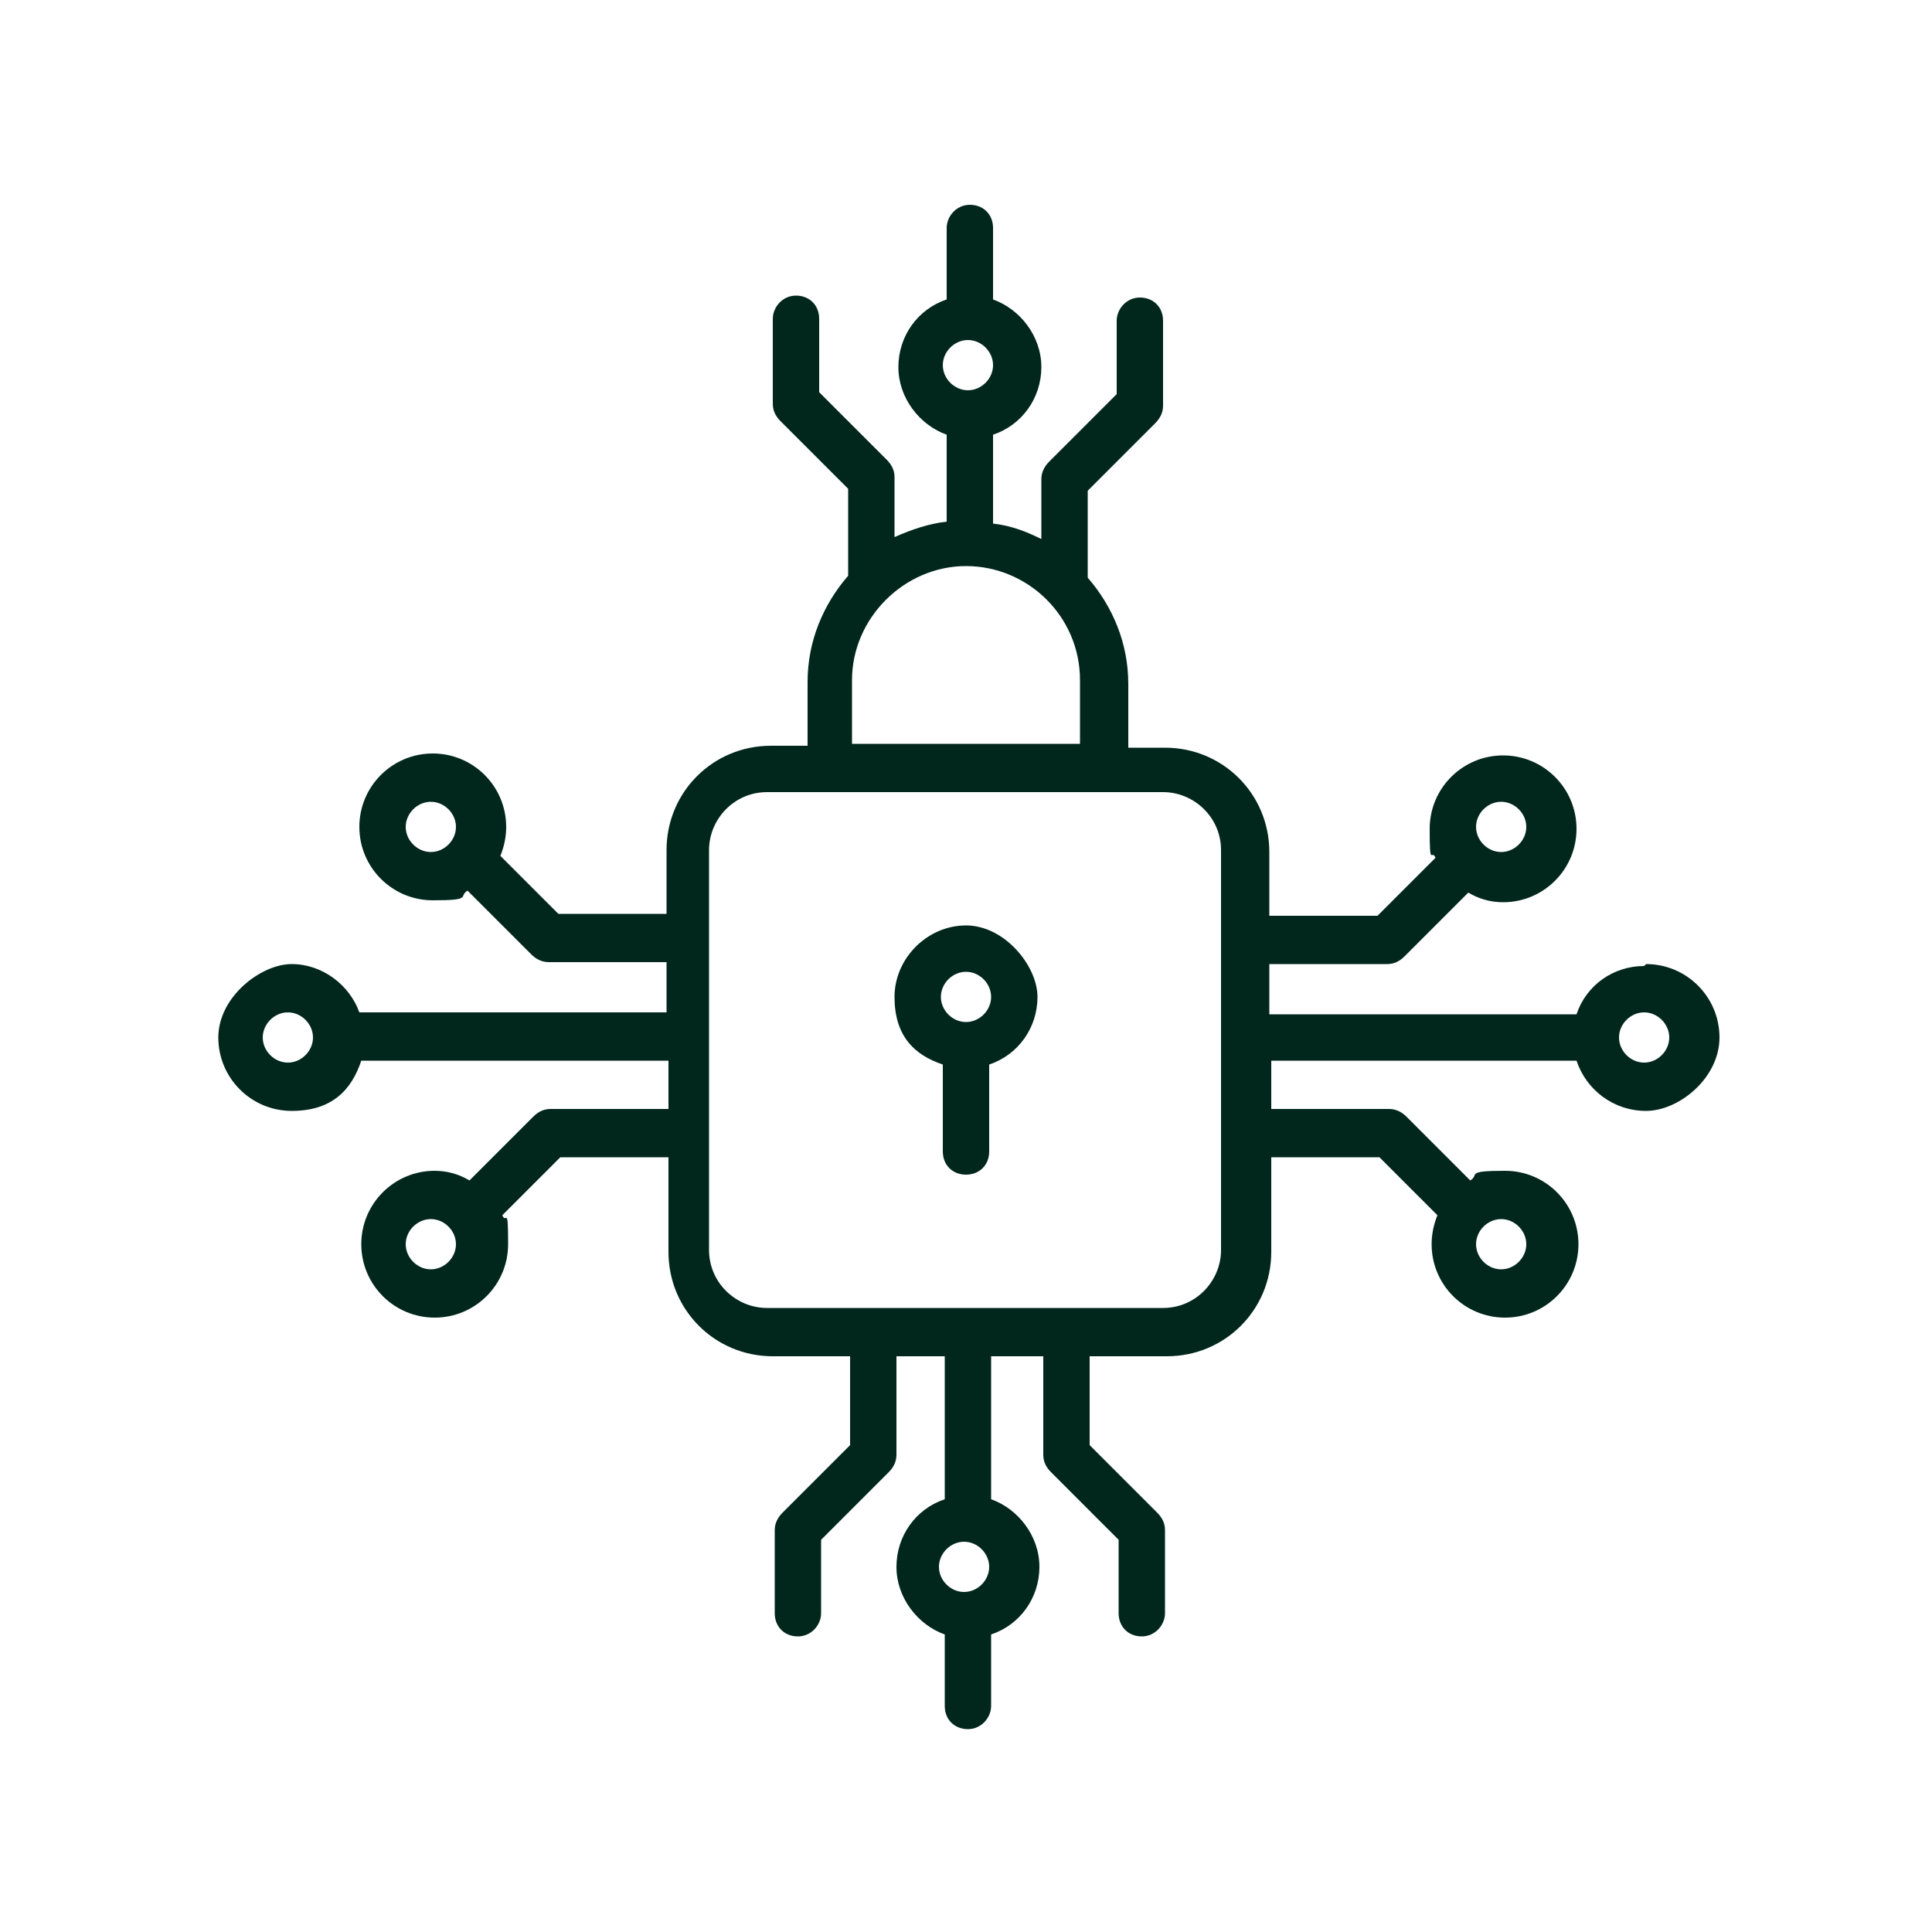 <?xml version="1.0" encoding="UTF-8"?>
<svg id="a" xmlns="http://www.w3.org/2000/svg" version="1.1" viewBox="0 0 100 100">
  <!-- Generator: Adobe Illustrator 29.6.1, SVG Export Plug-In . SVG Version: 2.1.1 Build 9)  -->
  <defs>
    <style>
      .st0 {
        fill: #01271d;
      }
    </style>
  </defs>
  <path class="st0" d="M50,47.9c-2,0-3.7,1.7-3.7,3.7s1,3,2.5,3.5v4.5c0,.7.5,1.2,1.2,1.2s1.2-.5,1.2-1.2v-4.5c1.5-.5,2.5-1.9,2.5-3.5s-1.7-3.7-3.7-3.7ZM50,52.9c-.7,0-1.3-.6-1.3-1.3s.6-1.3,1.3-1.3,1.3.6,1.3,1.3-.6,1.3-1.3,1.3Z"/>
  <path class="st0" d="M85.1,50c-1.6,0-3,1-3.5,2.5h-15.9v-2.6h6.1c.3,0,.6-.1.9-.4l3.3-3.3c.5.3,1.1.5,1.8.5,2.1,0,3.8-1.7,3.8-3.8s-1.7-3.8-3.8-3.8-3.8,1.7-3.8,3.8.1,1,.3,1.5l-3,3h-5.6v-3.3c0-3-2.4-5.4-5.4-5.4h-1.9v-3.3c0-2.1-.8-4-2.1-5.5v-4.5l3.5-3.5c.2-.2.4-.5.4-.9v-4.4c0-.7-.5-1.2-1.2-1.2s-1.2.6-1.2,1.2v3.8l-3.5,3.5c-.2.2-.4.5-.4.9v3.1c-.8-.4-1.6-.7-2.5-.8v-4.6c1.5-.5,2.5-1.9,2.5-3.5s-1.1-3-2.5-3.5v-3.7c0-.7-.5-1.2-1.2-1.2s-1.2.6-1.2,1.2v3.7c-1.5.5-2.5,1.9-2.5,3.5s1.1,3,2.5,3.5v4.5c-.9.1-1.8.4-2.7.8v-3.1c0-.3-.1-.6-.4-.9l-3.5-3.5v-3.8c0-.7-.5-1.2-1.2-1.2s-1.2.6-1.2,1.2v4.4c0,.3.1.6.4.9l3.5,3.5v4.5c-1.3,1.5-2.1,3.4-2.1,5.5v3.3h-1.9c-3,0-5.4,2.4-5.4,5.4v3.3h-5.6l-3-3c.2-.5.3-1,.3-1.5,0-2.1-1.7-3.8-3.8-3.8s-3.8,1.7-3.8,3.8,1.7,3.8,3.8,3.8,1.3-.2,1.8-.5l3.3,3.3c.2.2.5.4.9.4h6.1v2.6h-15.9c-.5-1.4-1.9-2.5-3.5-2.5s-3.8,1.7-3.8,3.8,1.7,3.8,3.8,3.8,3.1-1.1,3.6-2.6h15.9v2.5h-6.1c-.3,0-.6.1-.9.4l-3.3,3.3c-.5-.3-1.1-.5-1.8-.5-2.1,0-3.8,1.7-3.8,3.8s1.7,3.8,3.8,3.8,3.8-1.7,3.8-3.8-.1-1-.3-1.5l3-3h5.6v4.9c0,3,2.4,5.4,5.4,5.4h4v4.6l-3.5,3.5c-.2.2-.4.5-.4.9v4.3c0,.7.5,1.2,1.2,1.2s1.2-.6,1.2-1.2v-3.8l3.5-3.5c.2-.2.4-.5.4-.9v-5.1h2.5v7.4c-1.5.5-2.5,1.9-2.5,3.5s1.1,3,2.5,3.5v3.7c0,.7.5,1.2,1.2,1.2s1.2-.6,1.2-1.2v-3.7c1.5-.5,2.5-1.9,2.5-3.5s-1.1-3-2.5-3.5v-7.4h2.7v5.1c0,.3.1.6.4.9l3.5,3.5v3.8c0,.7.5,1.2,1.2,1.2s1.2-.6,1.2-1.2v-4.3c0-.3-.1-.6-.4-.9l-3.5-3.5v-4.6h4c3,0,5.4-2.4,5.4-5.4v-4.9h5.6l3,3c-.2.5-.3,1-.3,1.5,0,2.1,1.7,3.8,3.8,3.8s3.8-1.7,3.8-3.8-1.7-3.8-3.8-3.8-1.3.2-1.8.5l-3.3-3.3c-.2-.2-.5-.4-.9-.4h-6.1v-2.5h15.8c.5,1.5,1.9,2.6,3.6,2.6s3.8-1.7,3.8-3.8-1.7-3.8-3.8-3.8h0ZM77.7,41.5c.7,0,1.3.6,1.3,1.3s-.6,1.3-1.3,1.3-1.3-.6-1.3-1.3.6-1.3,1.3-1.3ZM21,42.8c0-.7.6-1.3,1.3-1.3s1.3.6,1.3,1.3-.6,1.3-1.3,1.3-1.3-.6-1.3-1.3ZM14.9,55c-.7,0-1.3-.6-1.3-1.3s.6-1.3,1.3-1.3,1.3.6,1.3,1.3-.6,1.3-1.3,1.3ZM22.3,65.7c-.7,0-1.3-.6-1.3-1.3s.6-1.3,1.3-1.3,1.3.6,1.3,1.3-.6,1.3-1.3,1.3ZM49.9,82.4c-.7,0-1.3-.6-1.3-1.3s.6-1.3,1.3-1.3,1.3.6,1.3,1.3-.6,1.3-1.3,1.3ZM79,64.4c0,.7-.6,1.3-1.3,1.3s-1.3-.6-1.3-1.3.6-1.3,1.3-1.3,1.3.6,1.3,1.3ZM50.1,17.6c.7,0,1.3.6,1.3,1.3s-.6,1.3-1.3,1.3-1.3-.6-1.3-1.3.6-1.3,1.3-1.3ZM44.1,35.2c0-3.2,2.7-5.9,5.9-5.9s5.9,2.6,5.9,5.9v3.3h-11.8s0-3.3,0-3.3ZM63.2,64.7c0,1.6-1.3,3-3,3h-20.5c-1.6,0-3-1.3-3-3v-20.7c0-1.6,1.3-3,3-3h20.5c1.6,0,3,1.3,3,3v20.7h0ZM85.1,55c-.7,0-1.3-.6-1.3-1.3s.6-1.3,1.3-1.3,1.3.6,1.3,1.3-.6,1.3-1.3,1.3Z"/>
</svg>
